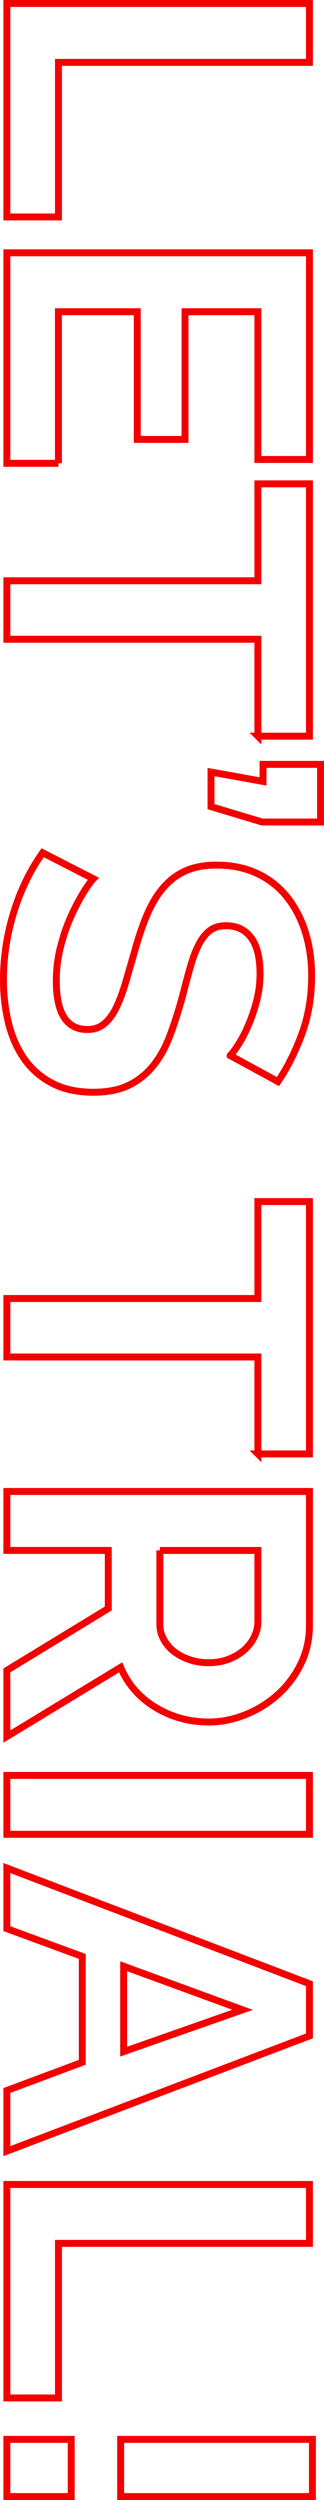 <?xml version="1.0" encoding="UTF-8"?>
<svg id="_レイヤー_2" data-name="レイヤー 2" xmlns="http://www.w3.org/2000/svg" width="93.51" height="720.19" xmlns:xlink="http://www.w3.org/1999/xlink" viewBox="0 0 93.51 720.19">
  <defs>
    <style>
      .cls-1 {
        stroke: url(#_新規パターンスウォッチ_1);
        stroke-miterlimit: 10;
        stroke-width: 2px;
      }

      .cls-1, .cls-2 {
        fill: none;
      }

      .cls-2, .cls-3 {
        stroke-width: 0px;
      }

      .cls-3 {
        fill: #f40000;
      }
    </style>
    <pattern id="_新規パターンスウォッチ_1" data-name="新規パターンスウォッチ 1" x="0" y="0" width="52" height="52" patternTransform="translate(1324.03 -615.74)" patternUnits="userSpaceOnUse" viewBox="0 0 52 52">
      <g>
        <rect class="cls-2" width="52" height="52"/>
        <rect class="cls-3" width="52" height="52"/>
      </g>
    </pattern>
  </defs>
  <g id="_レイヤー_1-2" data-name="レイヤー 1">
    <g>
      <path class="cls-1" d="M1.98,1h87.33v16.97H16.87v44.53H1.98V1Z"/>
      <path class="cls-1" d="M16.87,133.47H1.98v-60.64h87.33v59.53h-14.88v-42.56h-21.03v36.78h-13.78v-36.78h-22.76v43.67Z"/>
      <path class="cls-1" d="M74.43,212.07v-27.92H1.98v-16.85h72.45v-27.92h14.88v72.69h-14.88Z"/>
      <path class="cls-1" d="M60.9,222.4l15.01,2.71v-4.92h16.6v16.61h-16.85l-14.76-4.43v-9.96Z"/>
      <path class="cls-1" d="M66.44,304.07c.57-.57,1.35-1.62,2.34-3.14.98-1.52,1.95-3.36,2.89-5.54.94-2.17,1.74-4.53,2.4-7.07.66-2.54.98-5.13.98-7.75,0-4.67-.86-8.16-2.58-10.46-1.72-2.3-4.14-3.44-7.26-3.44-1.8,0-3.3.43-4.49,1.29-1.19.86-2.23,2.11-3.14,3.75-.9,1.64-1.72,3.71-2.46,6.21-.74,2.5-1.52,5.39-2.34,8.67-1.15,4.26-2.38,8.14-3.69,11.62-1.31,3.48-2.95,6.44-4.92,8.86-1.97,2.42-4.33,4.28-7.07,5.6-2.75,1.31-6.13,1.97-10.15,1.97-4.67,0-8.67-.88-11.99-2.64-3.32-1.76-6.01-4.14-8.06-7.13-2.05-2.99-3.55-6.44-4.49-10.33-.94-3.9-1.41-7.98-1.41-12.24,0-6.56.98-13.04,2.95-19.43,1.97-6.4,4.75-12.14,8.36-17.22l14.64,7.5c-.74.74-1.7,2.07-2.89,4-1.19,1.93-2.38,4.2-3.57,6.83-1.19,2.62-2.19,5.54-3.01,8.73-.82,3.2-1.23,6.48-1.23,9.84,0,9.35,2.99,14.02,8.98,14.02,1.89,0,3.48-.53,4.8-1.6,1.31-1.07,2.46-2.58,3.44-4.55s1.89-4.35,2.71-7.13c.82-2.79,1.72-5.9,2.71-9.35,1.15-4.18,2.4-7.81,3.75-10.89,1.35-3.07,2.95-5.64,4.8-7.69,1.84-2.05,3.98-3.59,6.4-4.61,2.42-1.03,5.31-1.54,8.67-1.54,4.43,0,8.36.82,11.81,2.46,3.44,1.64,6.31,3.92,8.61,6.83,2.29,2.91,4.04,6.29,5.23,10.15,1.19,3.85,1.78,8,1.78,12.42,0,6.15-.96,11.81-2.89,16.97-1.93,5.17-4.2,9.67-6.83,13.53l-13.78-7.5Z"/>
      <path class="cls-1" d="M74.43,418.83v-27.92H1.98v-16.85h72.45v-27.92h14.88v72.69h-14.88Z"/>
      <path class="cls-1" d="M1.98,429.65h87.33v38.62c0,4.02-.84,7.73-2.52,11.13-1.68,3.4-3.9,6.33-6.64,8.79-2.75,2.46-5.86,4.39-9.35,5.78-3.49,1.39-6.99,2.09-10.52,2.09-5.66,0-10.8-1.42-15.44-4.24-4.63-2.83-7.98-6.66-10.02-11.5L1.98,500.25v-19.06l29.27-17.83v-16.73H1.98v-16.97ZM46.14,446.62v21.28c0,1.56.37,3.01,1.11,4.37.74,1.35,1.74,2.52,3.01,3.51,1.27.98,2.77,1.76,4.49,2.34,1.72.57,3.57.86,5.53.86s3.94-.33,5.66-.98c1.72-.66,3.22-1.54,4.49-2.64,1.27-1.11,2.25-2.38,2.95-3.81.7-1.44,1.05-2.89,1.05-4.37v-20.54h-28.29Z"/>
      <path class="cls-1" d="M1.98,511.44h87.33v16.97H1.98v-16.97Z"/>
      <path class="cls-1" d="M89.31,571.47v15.01L1.98,619.68v-17.47l21.77-8.12v-30.5l-21.77-8v-17.47l87.33,33.33ZM35.69,591.02l34.32-12.05-34.32-12.55v24.6Z"/>
      <path class="cls-1" d="M1.98,629.28h87.33v16.97H16.87v44.53H1.98v-61.5Z"/>
      <path class="cls-1" d="M1.98,702.71h18.57v16.48H1.98v-16.48ZM34.82,702.71h55.35v16.48h-55.35v-16.48Z"/>
    </g>
  </g>
</svg>